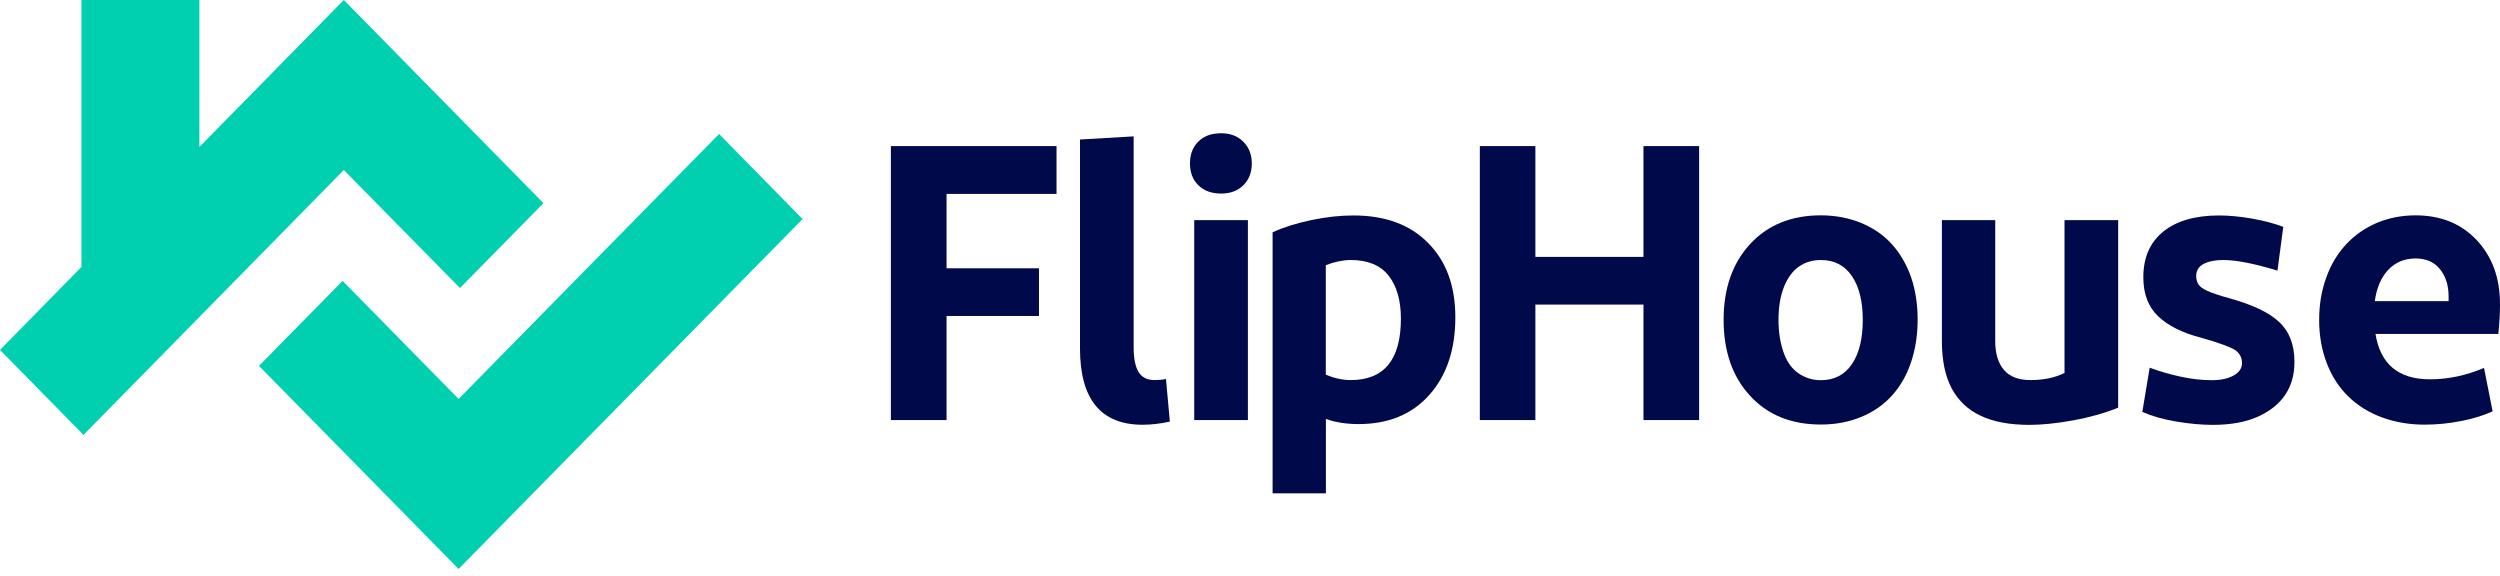 <svg width="191" height="44" viewBox="0 0 191 44" fill="none" xmlns="http://www.w3.org/2000/svg">
<g clip-path="url(#clip0_1_4)">
<path d="M54.936 10.239L35.038 30.48L26.174 21.46L19.786 27.954L35.038 43.467L61.315 16.733L54.936 10.239Z" fill="#00D0B0"/>
<path d="M35.141 22.006L41.52 15.521L26.268 0L15.235 11.229V0H13.817H6.977H6.225V20.394L0 26.733L6.379 33.227L26.268 12.987L35.141 22.006Z" fill="#00D0B0"/>
<path d="M68.063 32.093H72.316V24.14H79.378V20.497H72.316V14.814H80.719V11.162H68.063V32.093Z" fill="#00094A"/>
<path d="M88.208 29.038C87.636 29.038 87.226 28.825 86.978 28.407C86.731 27.989 86.611 27.374 86.611 26.555V10.419L82.512 10.658V26.623C82.512 30.506 84.109 32.451 87.294 32.451C87.926 32.451 88.618 32.375 89.378 32.212L89.079 28.953C88.806 29.013 88.524 29.038 88.208 29.038Z" fill="#00094A"/>
<path d="M95.339 16.819H91.24V32.093H95.339V16.819Z" fill="#00094A"/>
<path d="M93.289 10.181C92.555 10.181 91.974 10.394 91.556 10.812C91.129 11.23 90.915 11.785 90.915 12.484C90.915 13.184 91.129 13.739 91.556 14.157C91.983 14.575 92.563 14.788 93.289 14.788C94.007 14.788 94.57 14.575 94.997 14.148C95.424 13.722 95.638 13.167 95.638 12.493C95.638 11.819 95.424 11.264 94.997 10.838C94.57 10.394 93.998 10.181 93.289 10.181Z" fill="#00094A"/>
<path d="M103.4 16.461C102.367 16.461 101.291 16.58 100.164 16.819C99.036 17.058 98.054 17.365 97.226 17.749V37.691H101.299V32.008C102.008 32.264 102.845 32.4 103.793 32.4C106.073 32.4 107.875 31.658 109.199 30.173C110.522 28.688 111.188 26.709 111.188 24.243C111.188 21.854 110.497 19.959 109.105 18.56C107.721 17.152 105.817 16.461 103.4 16.461ZM103.195 29.038C102.58 29.038 101.948 28.902 101.291 28.62V20.258C101.965 20.002 102.597 19.865 103.195 19.865C104.502 19.865 105.467 20.266 106.09 21.06C106.714 21.854 107.029 22.954 107.029 24.345C107.029 27.477 105.749 29.038 103.195 29.038Z" fill="#00094A"/>
<path d="M125.561 19.626H117.303V11.162H113.059V32.093H117.303V23.27H125.561V32.093H129.813V11.162H125.561V19.626Z" fill="#00094A"/>
<path d="M144.536 18.654C143.895 17.946 143.101 17.408 142.17 17.024C141.24 16.649 140.223 16.452 139.113 16.452C136.859 16.452 135.057 17.186 133.708 18.645C132.358 20.113 131.684 22.041 131.684 24.43C131.684 26.845 132.358 28.782 133.708 30.241C135.057 31.709 136.859 32.434 139.113 32.434C140.223 32.434 141.24 32.247 142.17 31.863C143.101 31.487 143.887 30.941 144.536 30.233C145.176 29.525 145.672 28.671 146.005 27.673C146.338 26.675 146.508 25.591 146.508 24.413C146.508 23.236 146.338 22.152 146.005 21.171C145.663 20.207 145.176 19.362 144.536 18.654ZM141.487 27.818C140.932 28.637 140.138 29.047 139.113 29.047C138.481 29.047 137.909 28.868 137.388 28.509C136.876 28.151 136.491 27.605 136.244 26.862C135.996 26.129 135.877 25.318 135.877 24.439C135.877 23.441 136.022 22.596 136.304 21.896C136.594 21.197 136.97 20.685 137.448 20.36C137.926 20.028 138.481 19.866 139.113 19.866C140.146 19.866 140.932 20.275 141.487 21.094C142.042 21.913 142.316 23.031 142.316 24.439C142.316 25.873 142.042 26.999 141.487 27.818Z" fill="#00094A"/>
<path d="M157.721 28.501C156.986 28.859 156.124 29.038 155.133 29.038C154.22 29.038 153.545 28.782 153.101 28.262C152.657 27.741 152.435 27.007 152.435 26.052V16.819H148.361V26.06C148.361 27.553 148.618 28.765 149.121 29.695C149.625 30.625 150.36 31.317 151.333 31.769C152.307 32.23 153.545 32.46 155.048 32.46C155.996 32.46 157.106 32.349 158.378 32.119C159.642 31.888 160.795 31.564 161.828 31.146V16.819H157.729V28.501H157.721Z" fill="#00094A"/>
<path d="M170.257 22.767C169.54 22.57 169.01 22.391 168.652 22.229C168.293 22.067 168.062 21.896 167.951 21.708C167.84 21.521 167.789 21.316 167.789 21.094C167.789 20.676 167.977 20.369 168.353 20.164C168.729 19.968 169.232 19.865 169.864 19.865C170.855 19.865 172.23 20.138 173.998 20.676L174.442 17.331C173.767 17.075 172.973 16.862 172.05 16.7C171.128 16.538 170.291 16.461 169.54 16.461C167.721 16.461 166.295 16.87 165.279 17.689C164.262 18.509 163.75 19.669 163.75 21.188C163.75 22.459 164.134 23.458 164.894 24.174C165.654 24.891 166.73 25.429 168.114 25.787C169.659 26.222 170.573 26.572 170.863 26.82C171.154 27.067 171.29 27.374 171.29 27.733C171.29 28.134 171.077 28.449 170.65 28.688C170.223 28.927 169.668 29.047 168.968 29.047C168.199 29.047 167.388 28.953 166.542 28.765C165.697 28.577 164.937 28.356 164.237 28.091L163.673 31.47C164.382 31.786 165.244 32.033 166.261 32.204C167.268 32.375 168.199 32.46 169.053 32.46C170.436 32.46 171.589 32.247 172.512 31.828C173.434 31.41 174.126 30.856 174.595 30.156C175.065 29.456 175.296 28.62 175.296 27.647C175.296 26.333 174.903 25.318 174.126 24.601C173.357 23.867 172.059 23.261 170.257 22.767Z" fill="#00094A"/>
<path d="M191 23.244C191 21.231 190.402 19.601 189.215 18.338C188.028 17.084 186.474 16.452 184.553 16.452C183.485 16.452 182.494 16.649 181.581 17.032C180.667 17.425 179.89 17.971 179.232 18.679C178.575 19.388 178.071 20.232 177.721 21.222C177.362 22.212 177.183 23.279 177.183 24.439C177.183 25.634 177.379 26.734 177.764 27.741C178.148 28.748 178.703 29.602 179.412 30.293C180.129 30.992 180.983 31.521 181.982 31.888C182.981 32.255 184.066 32.443 185.236 32.443C186.184 32.443 187.123 32.349 188.062 32.161C188.993 31.974 189.787 31.726 190.436 31.427L189.779 28.108C188.412 28.689 187.038 28.979 185.646 28.979C183.246 28.979 181.863 27.827 181.487 25.514H190.872C190.957 24.721 191 23.961 191 23.244ZM187.08 23.006H181.436C181.572 21.99 181.914 21.197 182.46 20.616C183.007 20.036 183.707 19.746 184.553 19.746C185.347 19.746 185.962 20.011 186.406 20.557C186.85 21.094 187.072 21.794 187.072 22.647V23.006H187.08Z" fill="#00094A"/>
</g>
<defs>
<clipPath id="clip0_1_4">
<rect width="191" height="43.467" fill="white"/>
</clipPath>
</defs>
</svg>
